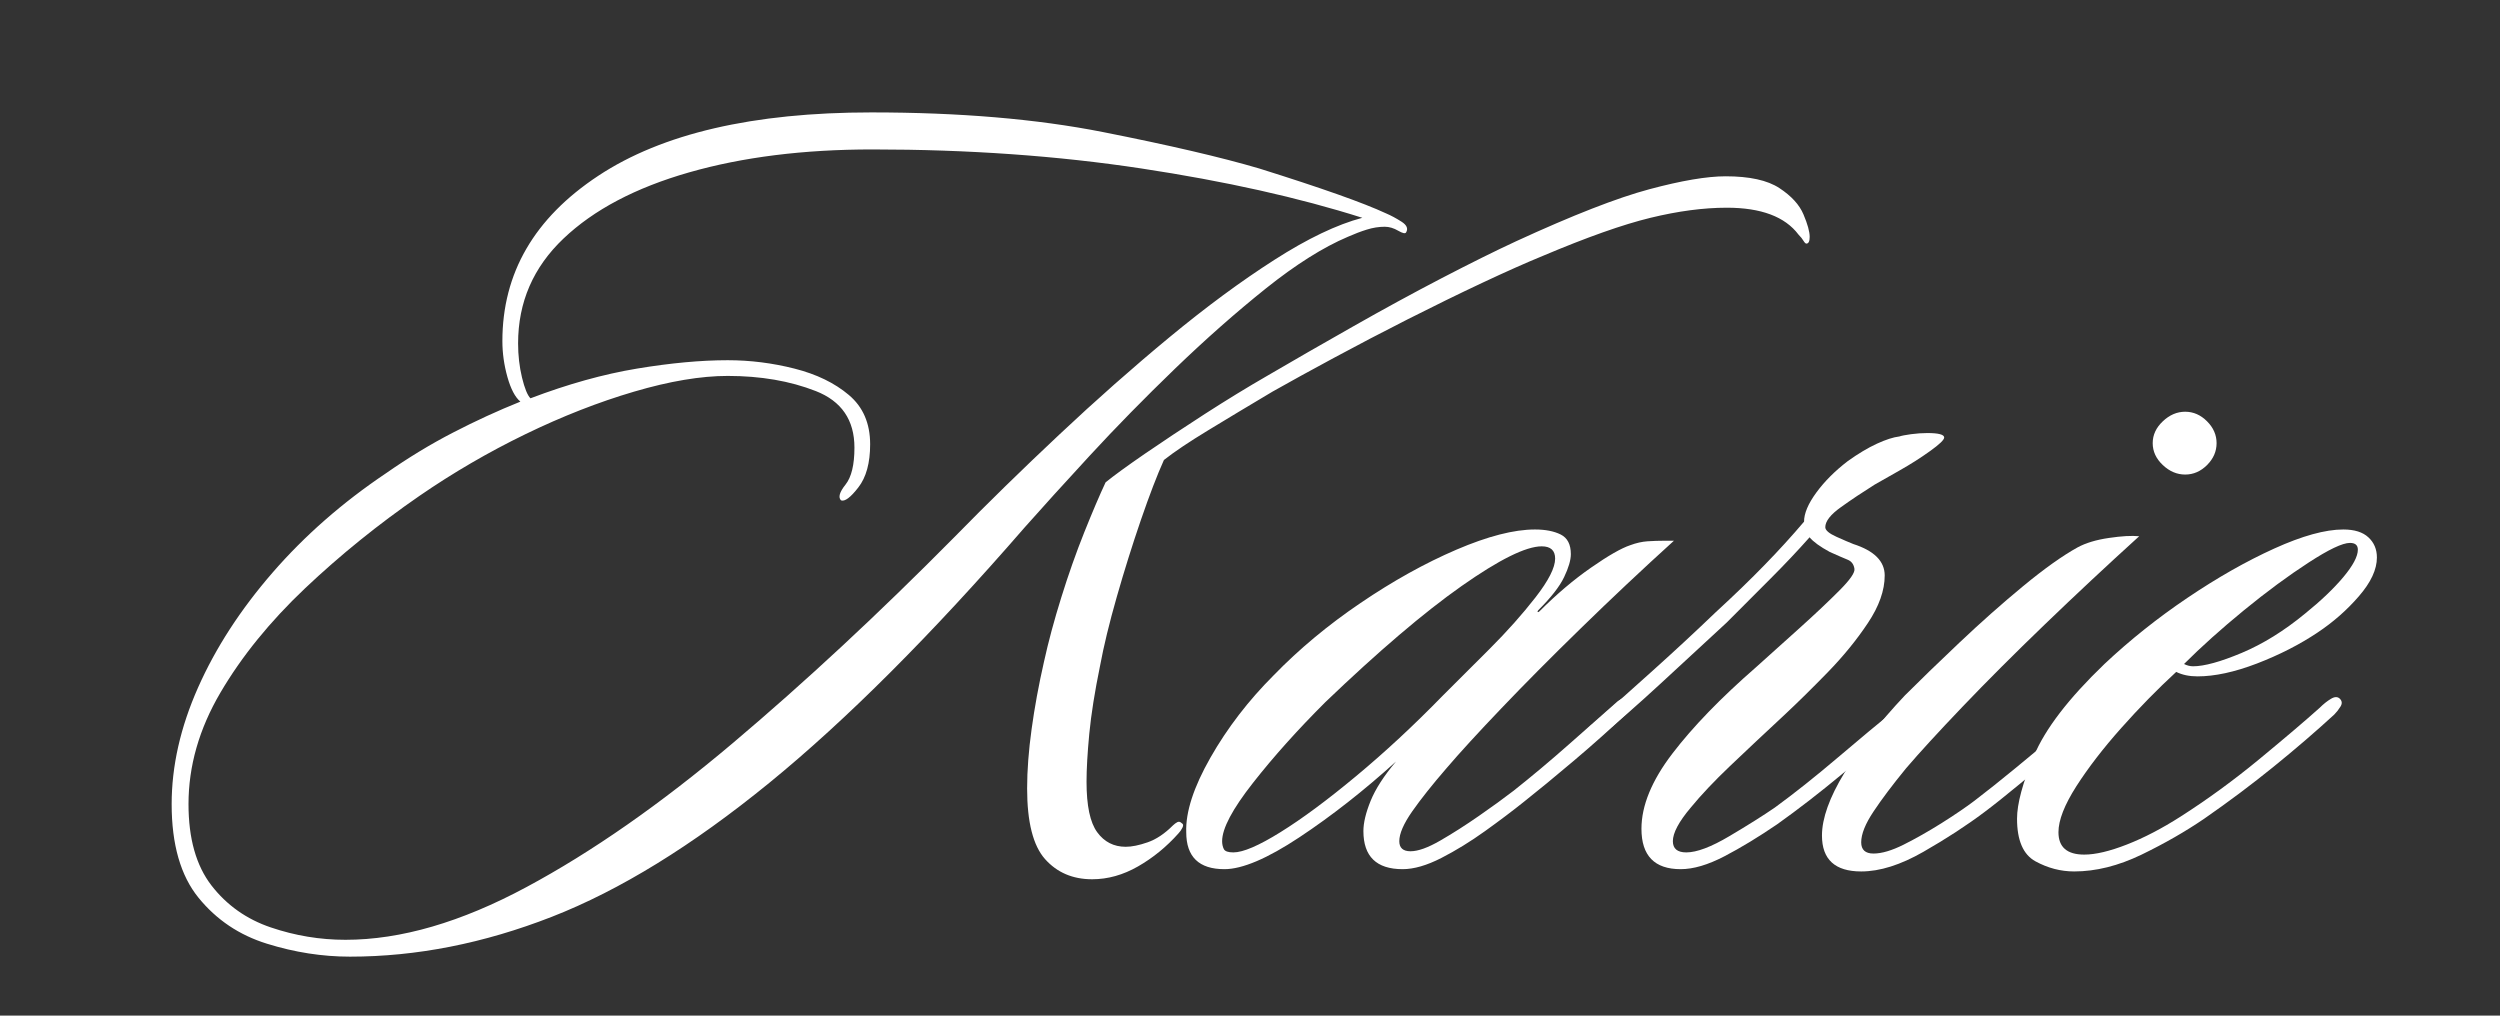 <?xml version="1.0" encoding="UTF-8"?> <svg xmlns="http://www.w3.org/2000/svg" xmlns:xlink="http://www.w3.org/1999/xlink" width="640" zoomAndPan="magnify" viewBox="0 0 480 195" height="260" preserveAspectRatio="xMidYMid meet" version="1.0"><rect x="0" y="0" width="480" height="195" fill="#333333" stroke="none"/><defs><g></g><clipPath id="3cffd283c7"><path d="M 28 0 L 459 0 L 459 194.004 L 28 194.004 Z M 28 0 " clip-rule="nonzero"></path></clipPath><clipPath id="27c84094fe"><rect x="0" width="431" y="0" height="195"></rect></clipPath></defs><g clip-path="url(#3cffd283c7)"><g transform="matrix(1, 0, 0, 1, 28, 0)"><g clip-path="url(#27c84094fe)"><g fill="#ffffff" fill-opacity="1"><g transform="translate(0.224, 165.38)"><g><path d="M 241.75 -120.766 C 241.602 -120.473 241.098 -120.578 240.234 -121.078 C 239.367 -121.586 238.508 -121.844 237.656 -121.844 C 236.508 -121.844 235.359 -121.66 234.203 -121.297 C 233.055 -120.941 231.836 -120.477 230.547 -119.906 C 225.816 -117.895 220.578 -114.594 214.828 -110 C 209.086 -105.406 203.273 -100.273 197.391 -94.609 C 191.516 -88.941 186.062 -83.379 181.031 -77.922 C 176.008 -72.473 171.848 -67.883 168.547 -64.156 C 150.609 -43.488 134.25 -27.125 119.469 -15.062 C 104.688 -3.008 90.766 5.562 77.703 10.656 C 64.648 15.75 51.738 18.297 38.969 18.297 C 33.656 18.297 28.344 17.469 23.031 15.812 C 17.719 14.164 13.336 11.223 9.891 6.984 C 6.453 2.754 4.734 -3.234 4.734 -10.984 C 4.734 -18.297 6.422 -25.754 9.797 -33.359 C 13.172 -40.973 17.941 -48.332 24.109 -55.438 C 30.273 -62.539 37.52 -68.891 45.844 -74.484 C 50.156 -77.492 54.461 -80.109 58.766 -82.328 C 63.066 -84.555 67.375 -86.535 71.688 -88.266 C 70.676 -89.117 69.848 -90.691 69.203 -92.984 C 68.555 -95.285 68.234 -97.586 68.234 -99.891 C 68.234 -112.941 74.367 -123.52 86.641 -131.625 C 98.91 -139.738 116.383 -143.797 139.062 -143.797 C 156 -143.797 170.816 -142.539 183.516 -140.031 C 196.211 -137.52 206.223 -135.188 213.547 -133.031 C 225.453 -129.301 233.562 -126.43 237.875 -124.422 C 238.875 -123.992 239.875 -123.457 240.875 -122.812 C 241.883 -122.164 242.176 -121.484 241.75 -120.766 Z M 233.344 -123.562 C 221.145 -127.438 207.008 -130.594 190.938 -133.031 C 174.863 -135.469 157.645 -136.688 139.281 -136.688 C 126.07 -136.688 114.336 -135.219 104.078 -132.281 C 93.816 -129.344 85.781 -125.109 79.969 -119.578 C 74.156 -114.055 71.25 -107.348 71.25 -99.453 C 71.25 -97.16 71.5 -94.973 72 -92.891 C 72.508 -90.805 73.051 -89.477 73.625 -88.906 C 80.801 -91.633 87.617 -93.535 94.078 -94.609 C 100.535 -95.68 106.344 -96.219 111.5 -96.219 C 115.812 -96.219 120.082 -95.68 124.312 -94.609 C 128.551 -93.535 132.031 -91.848 134.75 -89.547 C 137.477 -87.254 138.844 -84.098 138.844 -80.078 C 138.844 -76.492 138.086 -73.734 136.578 -71.797 C 135.078 -69.859 133.969 -69.031 133.25 -69.312 C 132.676 -69.883 132.961 -70.891 134.109 -72.328 C 135.254 -73.766 135.828 -76.133 135.828 -79.438 C 135.828 -84.738 133.352 -88.359 128.406 -90.297 C 123.457 -92.234 117.82 -93.203 111.5 -93.203 C 106.344 -93.203 100.352 -92.195 93.531 -90.188 C 86.719 -88.188 79.758 -85.461 72.656 -82.016 C 65.551 -78.566 58.77 -74.617 52.312 -70.172 C 44.414 -64.723 37.094 -58.805 30.344 -52.422 C 23.602 -46.035 18.188 -39.359 14.094 -32.391 C 10.008 -25.43 7.969 -18.297 7.969 -10.984 C 7.969 -4.379 9.438 0.82 12.375 4.625 C 15.32 8.426 19.125 11.113 23.781 12.688 C 28.445 14.27 33.223 15.062 38.109 15.062 C 48.723 15.062 60.305 11.688 72.859 4.938 C 85.422 -1.801 98.625 -11.016 112.469 -22.703 C 126.32 -34.398 140.492 -47.57 154.984 -62.219 C 161.305 -68.676 168.02 -75.238 175.125 -81.906 C 182.227 -88.582 189.297 -94.828 196.328 -100.641 C 203.359 -106.453 210.066 -111.398 216.453 -115.484 C 222.836 -119.578 228.469 -122.27 233.344 -123.562 Z M 303.094 -131.531 C 307.688 -131.531 311.129 -130.773 313.422 -129.266 C 315.723 -127.754 317.266 -126.066 318.047 -124.203 C 318.836 -122.336 319.234 -120.906 319.234 -119.906 C 319.234 -119.039 319.02 -118.609 318.594 -118.609 C 318.445 -118.609 318.266 -118.785 318.047 -119.141 C 317.836 -119.504 317.52 -119.898 317.094 -120.328 C 314.508 -123.773 309.914 -125.5 303.312 -125.5 C 298.863 -125.5 293.984 -124.852 288.672 -123.562 C 283.359 -122.27 276.469 -119.832 268 -116.25 C 264.844 -114.957 260.969 -113.234 256.375 -111.078 C 251.789 -108.922 247.02 -106.586 242.062 -104.078 C 237.113 -101.566 232.379 -99.094 227.859 -96.656 C 223.336 -94.219 219.426 -92.066 216.125 -90.203 C 211.531 -87.473 207.406 -84.992 203.75 -82.766 C 200.094 -80.547 197.258 -78.645 195.25 -77.062 C 193.957 -74.195 192.484 -70.359 190.828 -65.547 C 189.18 -60.742 187.641 -55.828 186.203 -50.797 C 184.766 -45.773 183.688 -41.328 182.969 -37.453 C 181.969 -32.578 181.285 -28.27 180.922 -24.531 C 180.566 -20.801 180.391 -17.719 180.391 -15.281 C 180.391 -10.688 181.07 -7.457 182.438 -5.594 C 183.801 -3.727 185.629 -2.797 187.922 -2.797 C 189.078 -2.797 190.477 -3.082 192.125 -3.656 C 193.77 -4.227 195.383 -5.305 196.969 -6.891 C 197.258 -7.172 197.547 -7.383 197.828 -7.531 C 198.117 -7.676 198.406 -7.602 198.688 -7.312 C 198.977 -7.176 199.016 -6.891 198.797 -6.453 C 198.578 -6.023 198.328 -5.664 198.047 -5.375 C 195.742 -2.789 193.156 -0.676 190.281 0.969 C 187.414 2.613 184.477 3.438 181.469 3.438 C 177.738 3.438 174.723 2.145 172.422 -0.438 C 170.129 -3.02 168.984 -7.539 168.984 -14 C 168.984 -17.438 169.27 -21.234 169.844 -25.391 C 170.414 -29.555 171.207 -33.863 172.219 -38.312 C 173.07 -42.188 174.18 -46.312 175.547 -50.688 C 176.91 -55.07 178.379 -59.234 179.953 -63.172 C 181.535 -67.117 182.898 -70.316 184.047 -72.766 C 185.629 -74.055 188.141 -75.883 191.578 -78.25 C 195.023 -80.613 198.863 -83.16 203.094 -85.891 C 207.332 -88.617 211.316 -91.055 215.047 -93.203 C 220.211 -96.223 225.703 -99.379 231.516 -102.672 C 237.328 -105.973 242.992 -109.062 248.516 -111.938 C 254.047 -114.812 258.82 -117.18 262.844 -119.047 C 273.75 -124.066 282.285 -127.398 288.453 -129.047 C 294.629 -130.703 299.508 -131.531 303.094 -131.531 Z M 303.094 -131.531 "></path></g></g></g><g fill="#ffffff" fill-opacity="1"><g transform="translate(210.742, 165.38)"><g><path d="M 82.656 -61.562 C 76.488 -55.969 70.535 -50.367 64.797 -44.766 C 59.055 -39.172 53.961 -34.039 49.516 -29.375 C 45.066 -24.719 41.551 -20.879 38.969 -17.859 C 36.238 -14.703 34.047 -11.941 32.391 -9.578 C 30.742 -7.211 29.922 -5.312 29.922 -3.875 C 29.922 -2.582 30.641 -1.938 32.078 -1.938 C 33.516 -1.938 35.414 -2.617 37.781 -3.984 C 40.145 -5.348 42.617 -6.926 45.203 -8.719 C 47.785 -10.508 50.008 -12.125 51.875 -13.562 C 55.32 -16.289 58.875 -19.27 62.531 -22.5 C 66.195 -25.727 69.32 -28.488 71.906 -30.781 C 72.332 -31.07 72.832 -31.359 73.406 -31.641 C 73.977 -31.93 74.477 -31.789 74.906 -31.219 C 75.488 -30.645 75.133 -29.781 73.844 -28.625 C 70.676 -25.613 67.227 -22.531 63.5 -19.375 C 59.77 -16.219 56.539 -13.562 53.812 -11.406 C 51.664 -9.688 49.191 -7.82 46.391 -5.812 C 43.586 -3.801 40.785 -2.078 37.984 -0.641 C 35.191 0.785 32.719 1.5 30.562 1.5 C 25.539 1.5 23.031 -0.938 23.031 -5.812 C 23.031 -7.395 23.492 -9.332 24.422 -11.625 C 25.359 -13.914 26.977 -16.426 29.281 -19.156 C 23.102 -13.562 16.926 -8.719 10.75 -4.625 C 4.582 -0.539 -0.219 1.5 -3.656 1.5 C -8.539 1.5 -10.984 -0.863 -10.984 -5.594 C -11.117 -9.469 -9.57 -14.238 -6.344 -19.906 C -3.113 -25.582 0.938 -30.859 5.812 -35.734 C 10.688 -40.754 16.242 -45.379 22.484 -49.609 C 28.734 -53.848 34.867 -57.258 40.891 -59.844 C 46.922 -62.426 51.945 -63.719 55.969 -63.719 C 57.977 -63.719 59.629 -63.395 60.922 -62.75 C 62.211 -62.102 62.859 -60.848 62.859 -58.984 C 62.859 -57.836 62.426 -56.363 61.562 -54.562 C 60.707 -52.77 59.055 -50.656 56.609 -48.219 C 56.473 -48.07 56.438 -47.961 56.5 -47.891 C 56.57 -47.816 56.68 -47.852 56.828 -48 C 60.129 -51.301 63.43 -54.098 66.734 -56.391 C 70.035 -58.691 72.547 -60.129 74.266 -60.703 C 75.41 -61.129 76.52 -61.379 77.594 -61.453 C 78.676 -61.523 79.789 -61.562 80.938 -61.562 Z M 59.844 -58.125 C 59.844 -59.695 58.984 -60.484 57.266 -60.484 C 54.242 -60.484 49.109 -57.938 41.859 -52.844 C 34.617 -47.75 25.906 -40.32 15.719 -30.562 C 10.406 -25.258 5.773 -20.094 1.828 -15.062 C -2.117 -10.039 -4.094 -6.312 -4.094 -3.875 C -4.094 -3.301 -3.984 -2.797 -3.766 -2.359 C -3.547 -1.93 -2.938 -1.719 -1.938 -1.719 C -0.07 -1.719 2.938 -3.008 7.094 -5.594 C 11.258 -8.176 16.102 -11.766 21.625 -16.359 C 27.156 -20.953 32.719 -26.117 38.312 -31.859 C 40.895 -34.441 43.875 -37.414 47.25 -40.781 C 50.625 -44.156 53.566 -47.457 56.078 -50.688 C 58.586 -53.914 59.844 -56.395 59.844 -58.125 Z M 59.844 -58.125 "></path></g></g></g><g fill="#ffffff" fill-opacity="1"><g transform="translate(278.331, 165.38)"><g><path d="M 34.875 -7.109 C 31.281 -4.66 27.906 -2.613 24.75 -0.969 C 21.594 0.676 18.797 1.5 16.359 1.5 C 11.336 1.5 8.828 -1.082 8.828 -6.25 C 8.828 -10.695 10.801 -15.504 14.75 -20.672 C 18.695 -25.836 24.039 -31.359 30.781 -37.234 C 33.508 -39.68 36.344 -42.227 39.281 -44.875 C 42.227 -47.531 44.738 -49.898 46.812 -51.984 C 48.895 -54.066 49.863 -55.469 49.719 -56.188 C 49.582 -57.039 49.156 -57.613 48.438 -57.906 C 47.719 -58.195 46.566 -58.695 44.984 -59.406 C 43.117 -60.414 41.828 -61.352 41.109 -62.219 C 38.816 -59.633 36.305 -56.977 33.578 -54.25 C 30.848 -51.52 28.051 -48.719 25.188 -45.844 C 21.312 -42.258 17.078 -38.348 12.484 -34.109 C 7.891 -29.879 4.086 -26.547 1.078 -24.109 C 0.648 -23.68 0.148 -23.395 -0.422 -23.25 C -1.004 -23.102 -1.438 -23.242 -1.719 -23.672 C -2.008 -24.109 -2.008 -24.578 -1.719 -25.078 C -1.438 -25.578 -1.078 -25.973 -0.641 -26.266 C 2.797 -29.273 6.664 -32.719 10.969 -36.594 C 15.281 -40.469 19.301 -44.195 23.031 -47.781 C 26.625 -51.082 29.781 -54.133 32.5 -56.938 C 35.227 -59.738 37.742 -62.5 40.047 -65.219 C 40.047 -66.801 40.832 -68.664 42.406 -70.812 C 43.988 -72.969 46 -74.977 48.438 -76.844 C 50.445 -78.281 52.312 -79.395 54.031 -80.188 C 55.75 -80.977 57.188 -81.441 58.344 -81.578 C 58.77 -81.723 59.52 -81.867 60.594 -82.016 C 61.676 -82.16 62.719 -82.234 63.719 -82.234 C 65.875 -82.234 66.953 -81.945 66.953 -81.375 C 66.953 -80.938 66.051 -80.07 64.25 -78.781 C 62.457 -77.488 60.484 -76.234 58.328 -75.016 C 56.18 -73.797 54.602 -72.898 53.594 -72.328 C 51.301 -70.891 49.148 -69.453 47.141 -68.016 C 45.129 -66.586 44.125 -65.301 44.125 -64.156 C 44.125 -63.57 44.844 -62.957 46.281 -62.312 C 47.719 -61.664 48.797 -61.203 49.516 -60.922 C 53.523 -59.629 55.531 -57.617 55.531 -54.891 C 55.531 -52.023 54.453 -48.977 52.297 -45.75 C 50.148 -42.52 47.57 -39.359 44.562 -36.266 C 41.551 -33.18 38.82 -30.492 36.375 -28.203 C 32.363 -24.473 28.848 -21.172 25.828 -18.297 C 22.816 -15.43 20.305 -12.773 18.297 -10.328 C 16.004 -7.609 14.859 -5.457 14.859 -3.875 C 14.859 -2.438 15.719 -1.719 17.438 -1.719 C 19.445 -1.719 22.207 -2.758 25.719 -4.844 C 29.238 -6.926 32.145 -8.754 34.438 -10.328 C 38.176 -13.055 42.195 -16.25 46.5 -19.906 C 50.801 -23.57 54.391 -26.551 57.266 -28.844 C 57.691 -29.27 58.191 -29.629 58.766 -29.922 C 59.336 -30.211 59.844 -30.141 60.281 -29.703 C 60.852 -29.129 60.848 -28.52 60.266 -27.875 C 59.691 -27.227 59.117 -26.691 58.547 -26.266 C 55.242 -23.391 51.477 -20.191 47.25 -16.672 C 43.02 -13.16 38.895 -9.973 34.875 -7.109 Z M 34.875 -7.109 "></path></g></g></g><g fill="#ffffff" fill-opacity="1"><g transform="translate(333.006, 165.38)"><g><path d="M 64.578 -80.297 C 64.578 -78.711 63.969 -77.312 62.75 -76.094 C 61.531 -74.875 60.129 -74.266 58.547 -74.266 C 56.973 -74.266 55.539 -74.875 54.25 -76.094 C 52.957 -77.312 52.312 -78.711 52.312 -80.297 C 52.312 -81.867 52.957 -83.266 54.25 -84.484 C 55.539 -85.711 56.973 -86.328 58.547 -86.328 C 60.129 -86.328 61.531 -85.711 62.75 -84.484 C 63.969 -83.266 64.578 -81.867 64.578 -80.297 Z M 49.719 -62.422 C 43.551 -56.828 37.523 -51.195 31.641 -45.531 C 25.754 -39.863 20.477 -34.586 15.812 -29.703 C 11.156 -24.828 7.535 -20.879 4.953 -17.859 C 2.367 -14.703 0.289 -11.941 -1.281 -9.578 C -2.863 -7.211 -3.656 -5.238 -3.656 -3.656 C -3.656 -2.219 -2.867 -1.5 -1.297 -1.5 C 0.285 -1.5 2.223 -2.07 4.516 -3.219 C 6.816 -4.375 9.223 -5.738 11.734 -7.312 C 14.242 -8.895 16.359 -10.332 18.078 -11.625 C 20.516 -13.488 23.172 -15.602 26.047 -17.969 C 28.922 -20.344 31.648 -22.602 34.234 -24.75 C 36.816 -26.906 38.82 -28.629 40.25 -29.922 C 41.688 -31.359 42.766 -31.645 43.484 -30.781 C 44.055 -30.207 43.77 -29.422 42.625 -28.422 C 40.906 -26.836 38.57 -24.789 35.625 -22.281 C 32.688 -19.77 29.781 -17.328 26.906 -14.953 C 24.039 -12.586 21.742 -10.758 20.016 -9.469 C 16.578 -6.883 12.664 -4.336 8.281 -1.828 C 3.906 0.68 -0.07 1.938 -3.656 1.938 C -8.676 1.938 -11.188 -0.359 -11.188 -4.953 C -11.188 -8.254 -9.75 -12.27 -6.875 -17 C -4.008 -21.738 -0.141 -26.691 4.734 -31.859 C 7.609 -34.734 11.086 -38.102 15.172 -41.969 C 19.266 -45.844 23.352 -49.469 27.438 -52.844 C 31.531 -56.219 35.016 -58.695 37.891 -60.281 C 39.461 -61.133 41.469 -61.738 43.906 -62.094 C 46.352 -62.457 48.289 -62.566 49.719 -62.422 Z M 49.719 -62.422 "></path></g></g></g><g fill="#ffffff" fill-opacity="1"><g transform="translate(369.599, 165.38)"><g><path d="M 20.234 -36.375 C 16.648 -33.07 13.133 -29.484 9.688 -25.609 C 6.238 -21.734 3.363 -18.004 1.062 -14.422 C -1.227 -10.836 -2.375 -7.895 -2.375 -5.594 C -2.375 -2.727 -0.723 -1.297 2.578 -1.297 C 4.734 -1.297 7.461 -1.941 10.766 -3.234 C 14.066 -4.523 17.508 -6.316 21.094 -8.609 C 26.258 -11.91 31.316 -15.602 36.266 -19.688 C 41.223 -23.781 45.062 -27.047 47.781 -29.484 C 48.5 -30.203 49.219 -30.773 49.938 -31.203 C 50.656 -31.641 51.227 -31.645 51.656 -31.219 C 52.094 -30.781 52.129 -30.273 51.766 -29.703 C 51.41 -29.129 51.02 -28.629 50.594 -28.203 C 47 -24.898 43.117 -21.562 38.953 -18.188 C 34.797 -14.812 30.348 -11.477 25.609 -8.188 C 22.023 -5.738 18.008 -3.438 13.562 -1.281 C 9.113 0.863 4.805 1.938 0.641 1.938 C -1.941 1.938 -4.414 1.289 -6.781 0 C -9.145 -1.289 -10.328 -4.02 -10.328 -8.188 C -10.328 -11.051 -9.25 -15.066 -7.094 -20.234 C -4.945 -25.398 -0.43 -31.285 6.453 -37.891 C 11.336 -42.484 16.648 -46.719 22.391 -50.594 C 28.129 -54.469 33.688 -57.625 39.062 -60.062 C 44.445 -62.5 48.863 -63.719 52.312 -63.719 C 54.457 -63.719 56.066 -63.211 57.141 -62.203 C 58.223 -61.203 58.766 -59.914 58.766 -58.344 C 58.766 -56.039 57.613 -53.562 55.312 -50.906 C 53.02 -48.25 50.367 -45.922 47.359 -43.922 C 43.91 -41.617 40.035 -39.641 35.734 -37.984 C 31.43 -36.336 27.629 -35.516 24.328 -35.516 C 22.742 -35.516 21.379 -35.801 20.234 -36.375 Z M 21.734 -37.891 C 22.316 -37.598 22.895 -37.453 23.469 -37.453 C 25.613 -37.453 28.734 -38.312 32.828 -40.031 C 36.922 -41.758 40.973 -44.273 44.984 -47.578 C 48.004 -50.016 50.445 -52.344 52.312 -54.562 C 54.176 -56.789 55.109 -58.551 55.109 -59.844 C 55.109 -60.707 54.602 -61.141 53.594 -61.141 C 52.164 -61.141 49.516 -59.879 45.641 -57.359 C 41.766 -54.848 37.633 -51.801 33.25 -48.219 C 28.875 -44.633 25.035 -41.191 21.734 -37.891 Z M 21.734 -37.891 "></path></g></g></g></g></g></g></svg> 